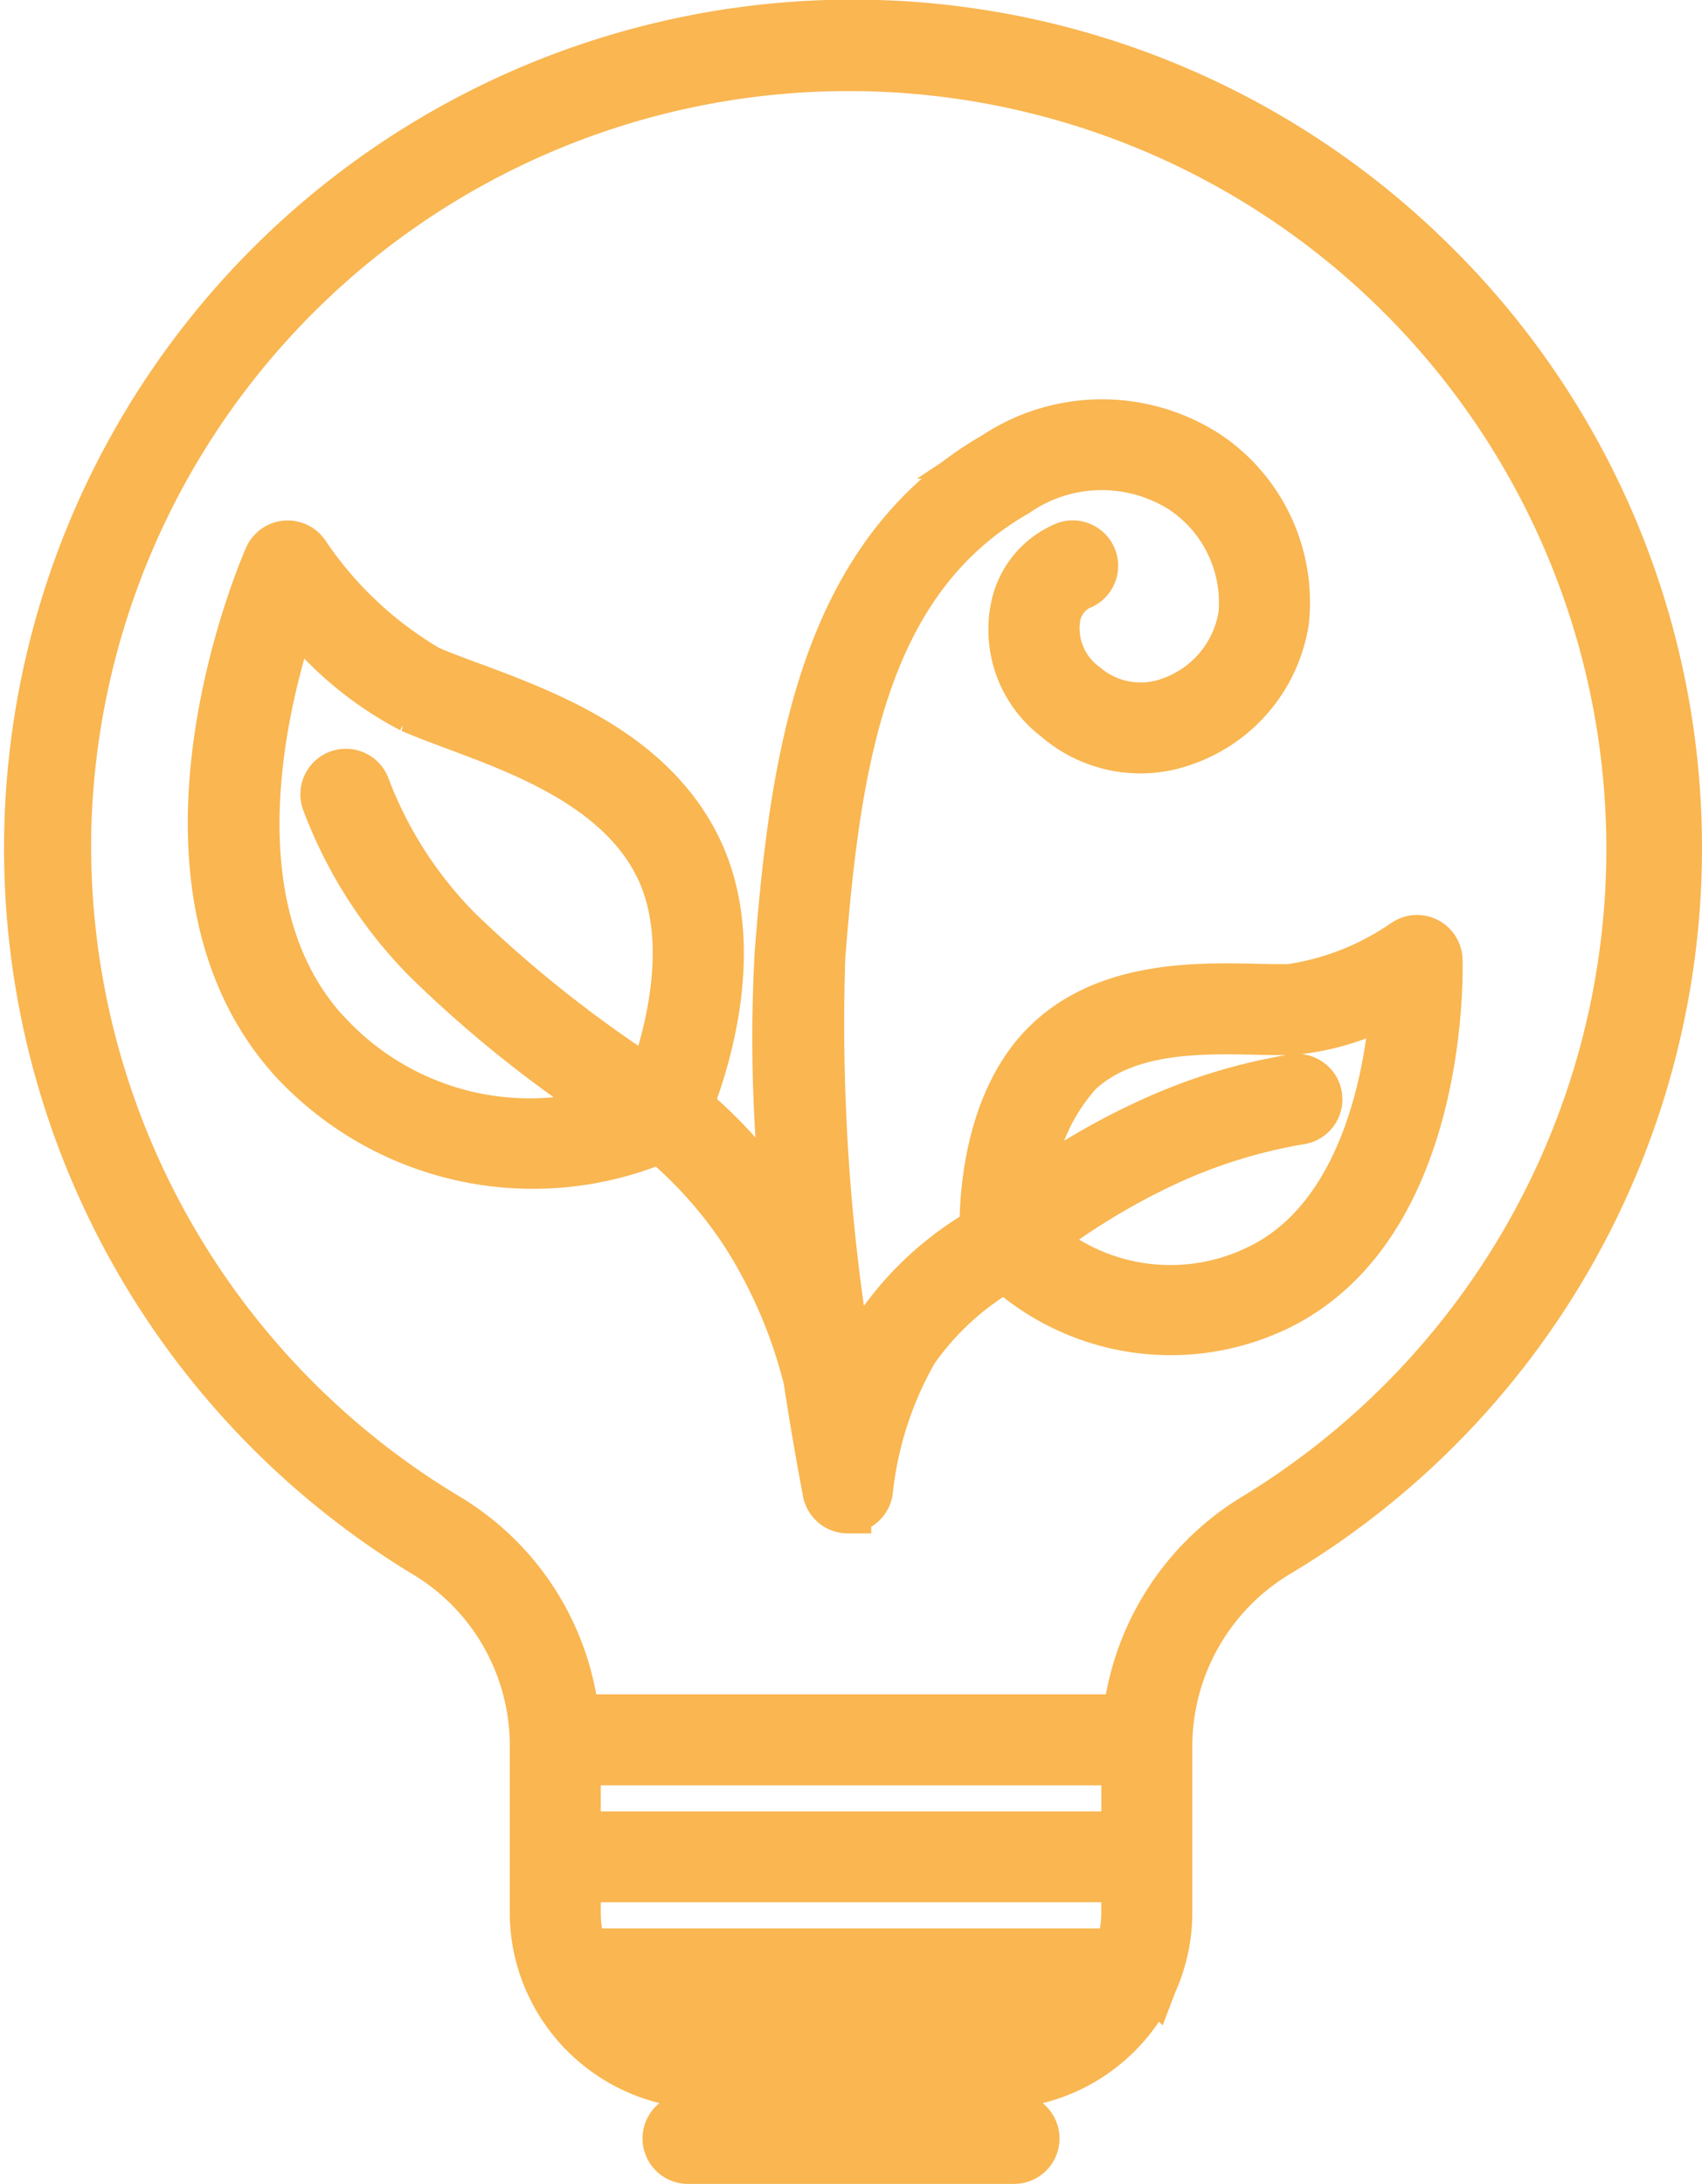<svg xmlns="http://www.w3.org/2000/svg" width="39.874" height="51.149" viewBox="0 0 39.874 51.149"><path d="M45.46,50.048H37.819a.514.514,0,1,1,0-1.028H45.46a.514.514,0,1,1,0,1.028Zm-.447-1.756H38.266a4.078,4.078,0,0,1-3.712-2.39l-.011-.024a4.017,4.017,0,0,1-.348-1.64v-3.91a5.228,5.228,0,0,0-2.576-4.5A19.33,19.33,0,1,1,55.184,5.493a19.257,19.257,0,0,1-3.547,30.352h0a5.263,5.263,0,0,0-2.552,4.483v3.911a4.016,4.016,0,0,1-.351,1.646l-.005.013A4.078,4.078,0,0,1,45.013,48.293Zm-9.065-2.1a3.039,3.039,0,0,0,2.317,1.071h6.747a3.039,3.039,0,0,0,2.317-1.071H35.949Zm-.576-1.028H47.906a3.006,3.006,0,0,0,.146-.929v-.784H35.227v.784A3.015,3.015,0,0,0,35.373,45.167Zm-.146-2.74H48.053V40.714H35.227Zm-.033-2.741H48.086A6.31,6.31,0,0,1,51.1,34.965h0A18.3,18.3,0,1,0,23.292,18.84a18.321,18.321,0,0,0,8.862,16.112A6.257,6.257,0,0,1,35.194,39.686Zm6.37-4.87a.516.516,0,0,1-.5-.389h0c0-.009,0-.018-.006-.027-.024-.123-.224-1.153-.454-2.648a11.5,11.5,0,0,0-1.449-3.38,10.1,10.1,0,0,0-1.979-2.231,7.68,7.68,0,0,1-8.632-1.868h0c-3.811-4.237-.707-11.468-.573-11.773a.517.517,0,0,1,.9-.081,8.867,8.867,0,0,0,2.87,2.7c.281.123.628.252,1,.388,1.81.673,4.288,1.6,5.352,3.883,1.03,2.215.167,4.925-.241,5.968a11.065,11.065,0,0,1,2.168,2.446l.1.152a36.356,36.356,0,0,1-.187-6.186c.366-4.636,1.06-9.356,5.074-11.656a4.543,4.543,0,0,1,4.983-.029,4.182,4.182,0,0,1,1.828,3.93,3.583,3.583,0,0,1-2.331,2.807,3.017,3.017,0,0,1-3.05-.55,2.6,2.6,0,0,1-.983-2.557,2,2,0,0,1,1.225-1.5.514.514,0,1,1,.311.98,1,1,0,0,0-.528.736,1.661,1.661,0,0,0,.661,1.575,2,2,0,0,0,2.02.348,2.554,2.554,0,0,0,1.655-2.006,3.17,3.17,0,0,0-1.4-2.918,3.506,3.506,0,0,0-3.88.076c-3.582,2.053-4.2,6.3-4.561,10.846a47.972,47.972,0,0,0,.662,9.684c.017.065.033.129.049.193a6.677,6.677,0,0,1,.6-1.2,7.531,7.531,0,0,1,2.465-2.266c-.008-.73.086-3.076,1.533-4.437,1.412-1.329,3.5-1.28,4.882-1.251.291.007.566.013.791.005a6.323,6.323,0,0,0,2.671-1.058.516.516,0,0,1,.807.408c.008.252.15,6.2-3.744,8.123a5.786,5.786,0,0,1-6.418-.9,6.553,6.553,0,0,0-2.121,1.937,8.378,8.378,0,0,0-1.059,3.251.5.5,0,0,1-.024.121.518.518,0,0,1-.491.354Zm4.486-6.334a4.683,4.683,0,0,0,5.169.654c2.481-1.225,3.025-4.633,3.141-6.27a5.984,5.984,0,0,1-2.383.745c-.253.008-.543,0-.848-.005-1.285-.028-3.046-.068-4.15.97a4.575,4.575,0,0,0-1.162,2.8,16.253,16.253,0,0,1,2.73-1.607,13.113,13.113,0,0,1,3.467-1.078.514.514,0,1,1,.126,1.02,12.35,12.35,0,0,0-3.167.994A15.883,15.883,0,0,0,46.051,28.482Zm-16.738-4.9a6.45,6.45,0,0,0,6.744,1.846,28.153,28.153,0,0,1-4.38-3.508,10.509,10.509,0,0,1-2.359-3.7.516.516,0,0,1,.969-.354,9.581,9.581,0,0,0,2.159,3.365A29.335,29.335,0,0,0,36.956,24.8c.372-1.021,1-3.246.2-4.973-.886-1.9-3.135-2.742-4.777-3.353-.381-.142-.741-.276-1.048-.41a8.233,8.233,0,0,1-2.731-2.3c-.669,1.964-1.945,6.867.715,9.824Z" transform="translate(-21.702 0.55)" fill="#f9b651" stroke="#f9b651" stroke-width="1.1"/></svg>